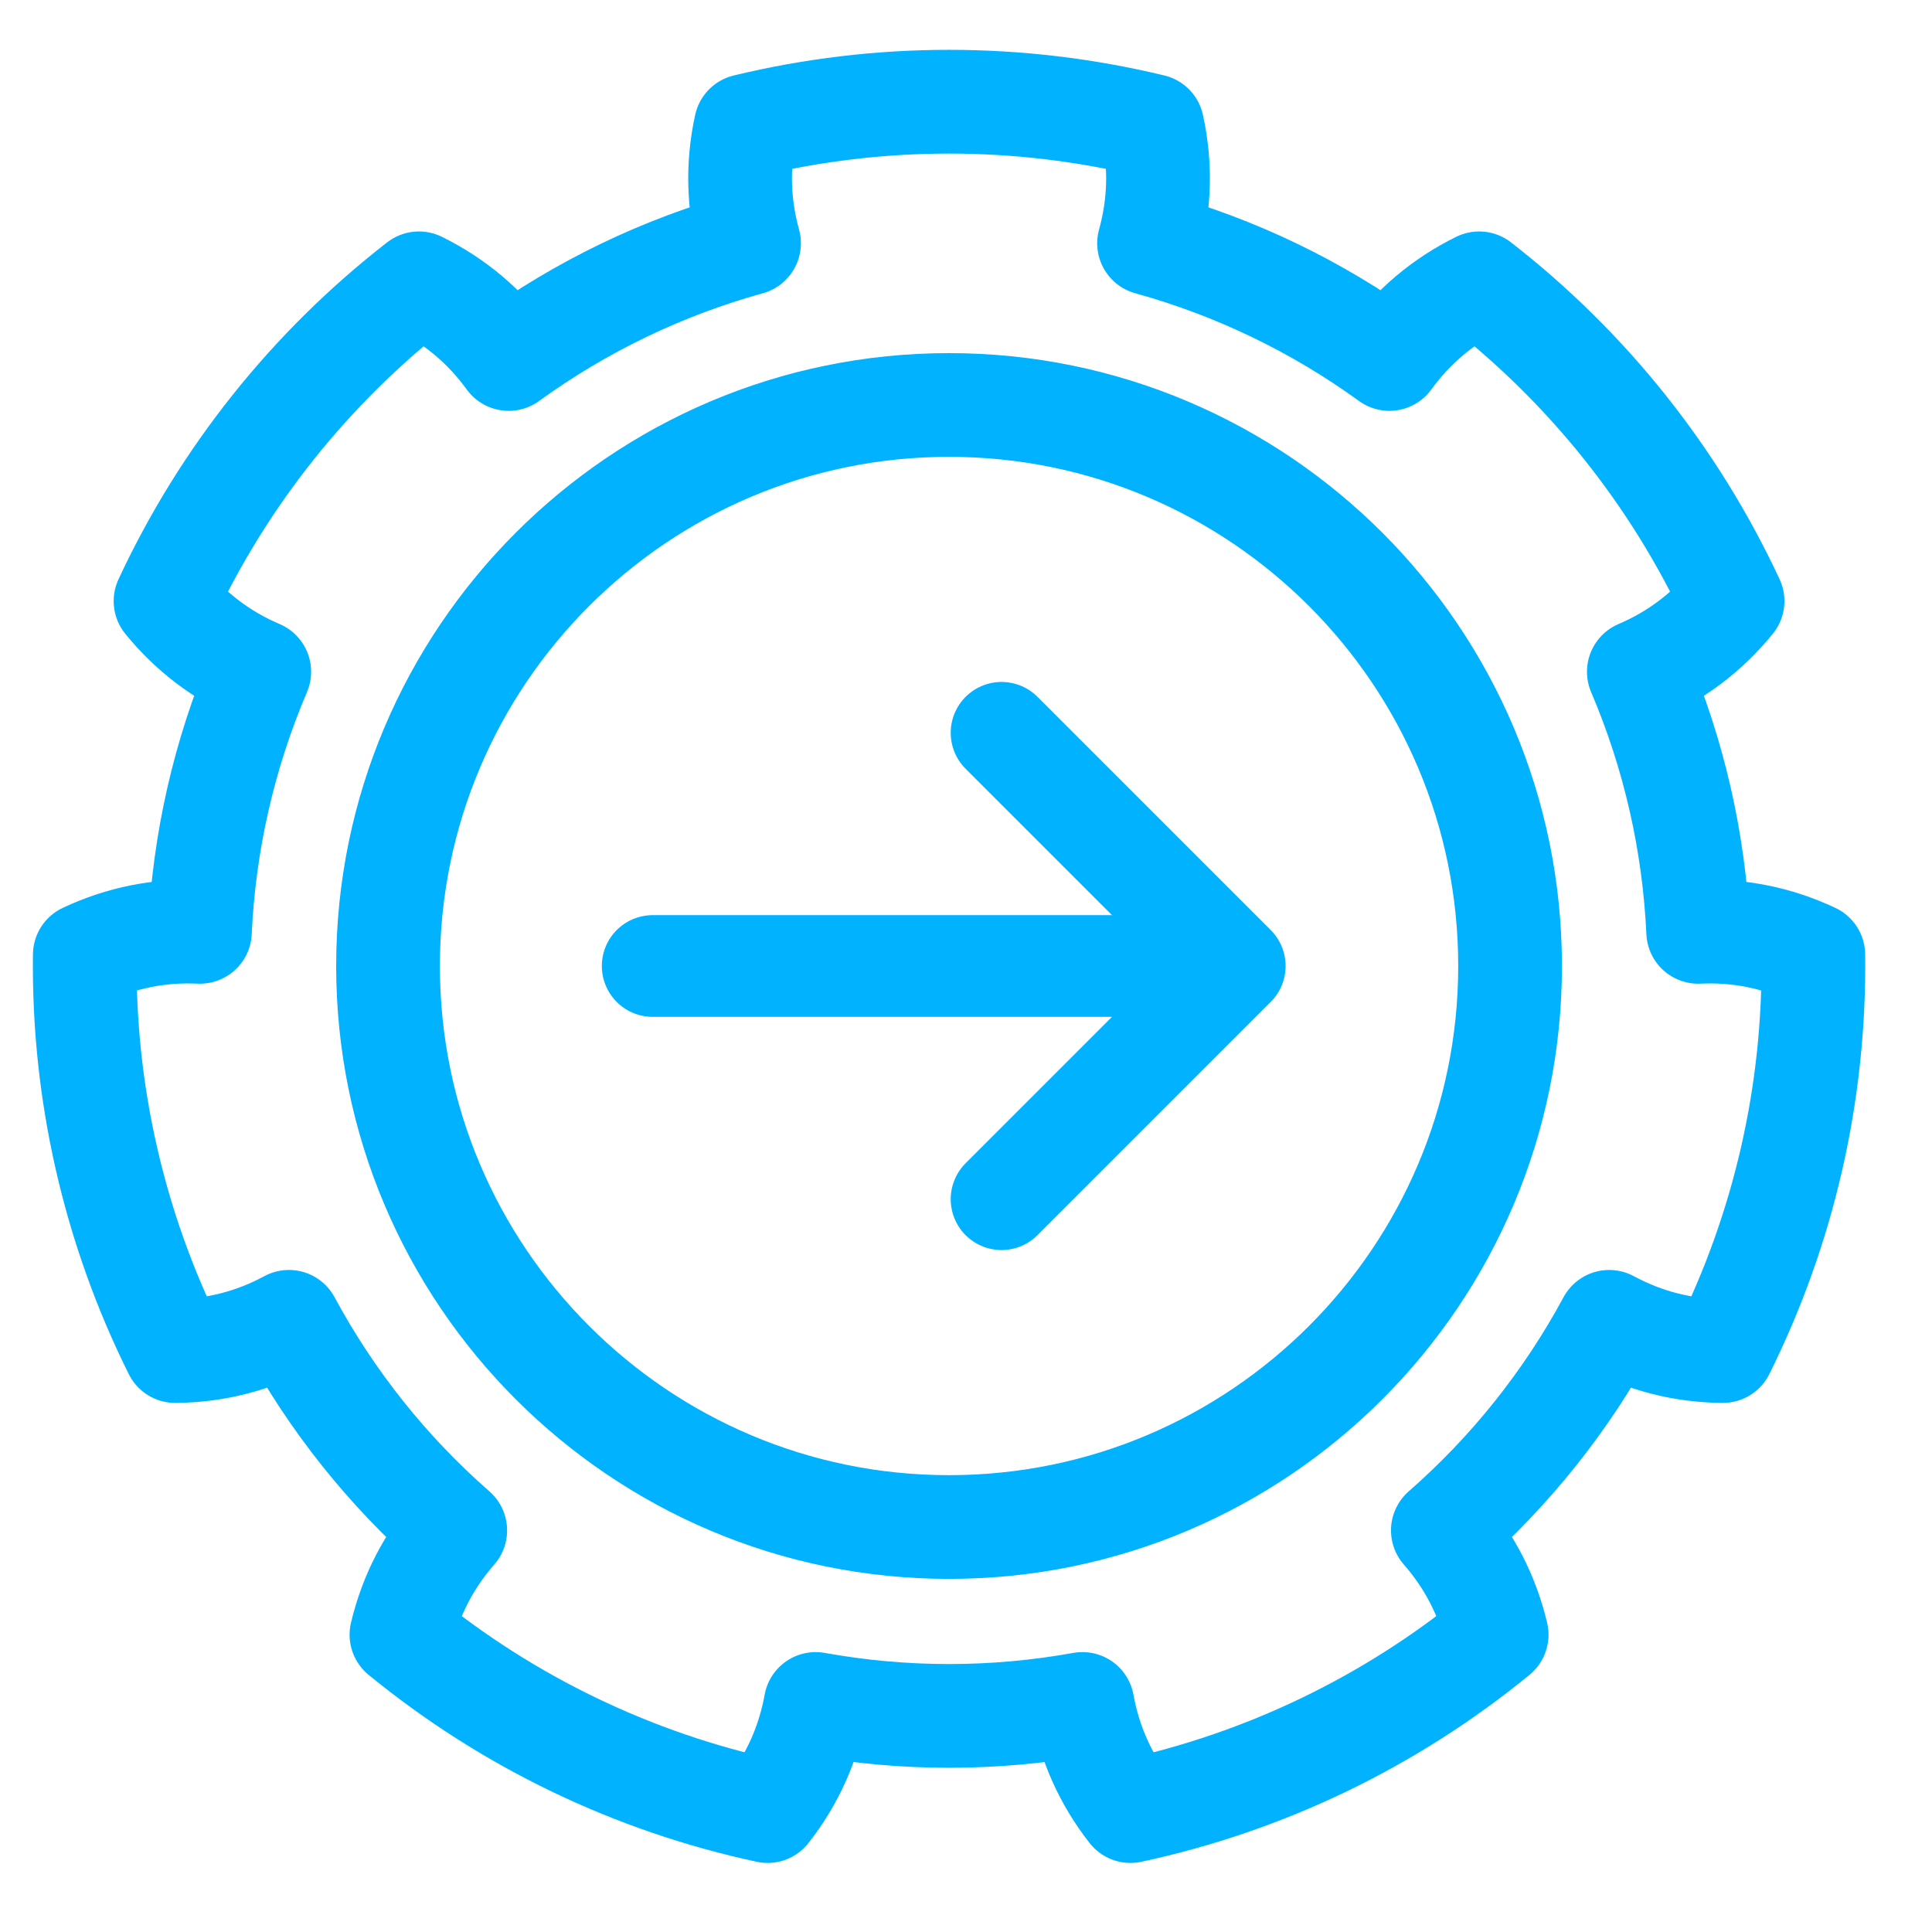 <?xml version="1.0" encoding="UTF-8" standalone="no"?><!DOCTYPE svg PUBLIC "-//W3C//DTD SVG 1.1//EN" "http://www.w3.org/Graphics/SVG/1.1/DTD/svg11.dtd"><svg width="100%" height="100%" viewBox="0 0 57 57" version="1.1" xmlns="http://www.w3.org/2000/svg" xmlns:xlink="http://www.w3.org/1999/xlink" xml:space="preserve" xmlns:serif="http://www.serif.com/" style="fill-rule:evenodd;clip-rule:evenodd;stroke-linecap:round;stroke-linejoin:round;stroke-miterlimit:1.5;"><rect id="_2" serif:id="2" x="0" y="0" width="57" height="57" style="fill:none;"/><g><path d="M33.995,3.715c-3.94,-0.953 -8.05,-0.953 -11.99,0c-0.255,1.162 -0.223,2.315 0.094,3.462c-2.549,0.705 -4.95,1.861 -7.091,3.414c-0.698,-0.962 -1.581,-1.706 -2.648,-2.232c-3.202,2.487 -5.764,5.7 -7.476,9.375c0.75,0.923 1.672,1.618 2.765,2.085c-1.037,2.432 -1.63,5.031 -1.751,7.673c-1.188,-0.055 -2.32,0.172 -3.396,0.678c-0.052,4.054 0.862,8.061 2.668,11.69c1.19,-0.01 2.308,-0.298 3.354,-0.862c1.255,2.328 2.917,4.412 4.907,6.153c-0.783,0.895 -1.312,1.921 -1.587,3.078c3.137,2.569 6.84,4.352 10.804,5.203c0.733,-0.936 1.205,-1.99 1.417,-3.16c2.602,0.47 5.268,0.47 7.87,0c0.212,1.17 0.684,2.224 1.417,3.16c3.964,-0.851 7.667,-2.634 10.804,-5.203c-0.275,-1.157 -0.804,-2.183 -1.587,-3.078c1.99,-1.741 3.652,-3.825 4.907,-6.153c1.046,0.564 2.164,0.852 3.354,0.862c1.806,-3.629 2.72,-7.636 2.668,-11.69c-1.076,-0.506 -2.208,-0.733 -3.396,-0.678c-0.121,-2.642 -0.714,-5.241 -1.751,-7.673c1.093,-0.467 2.015,-1.162 2.765,-2.085c-1.712,-3.675 -4.274,-6.888 -7.476,-9.375c-1.067,0.526 -1.95,1.27 -2.648,2.232c-2.141,-1.553 -4.542,-2.709 -7.091,-3.414c0.317,-1.147 0.349,-2.3 0.094,-3.462Zm-5.995,8.233c9.135,0 16.552,7.417 16.552,16.552c0,9.135 -7.417,16.552 -16.552,16.552c-9.135,0 -16.552,-7.417 -16.552,-16.552c0,-9.135 7.417,-16.552 16.552,-16.552Z" style="fill:none;stroke:#00b2ff;stroke-width:3.06px;"/><g><g><g><path d="M29.549,21.62l6.88,6.88l-6.88,6.88" style="fill:none;stroke:#00b2ff;stroke-width:3px;"/><path d="M19.256,28.5l15.792,0" style="fill:none;stroke:#00b2ff;stroke-width:3px;stroke-linejoin:bevel;"/></g></g></g></g></svg>